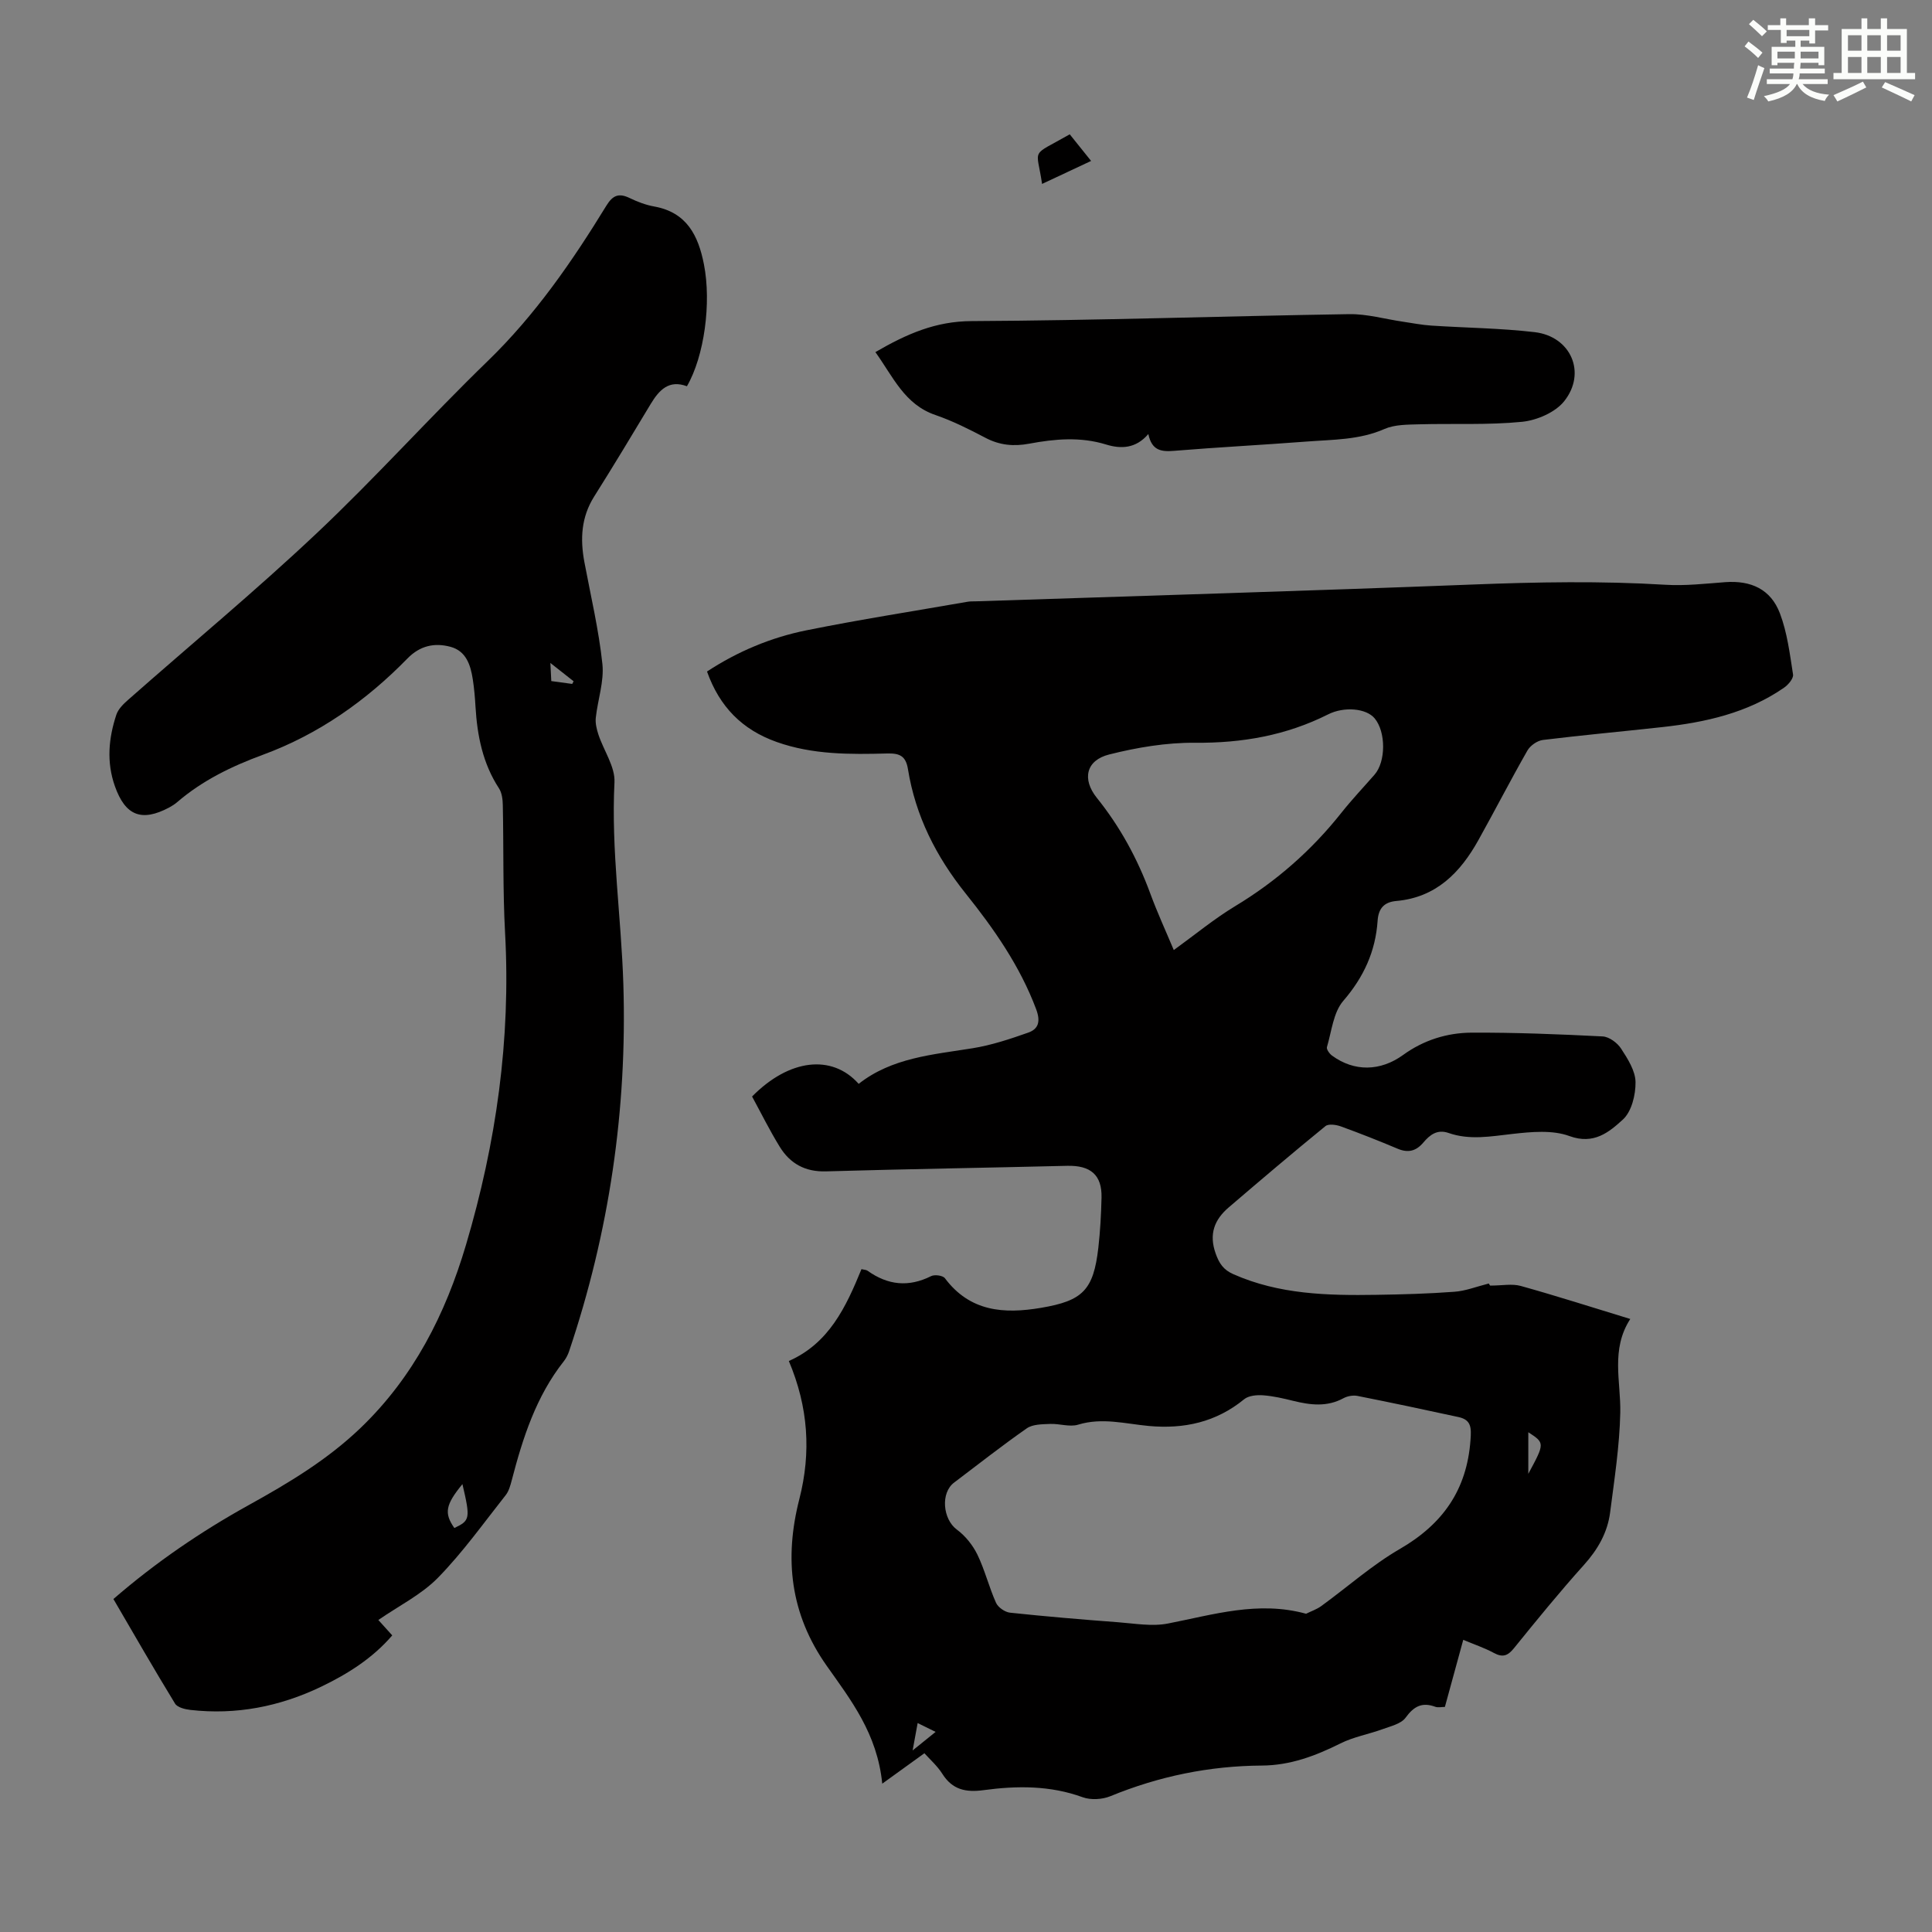 <svg enable-background="new 0 0 400 400" viewBox="0 0 400 400" xmlns="http://www.w3.org/2000/svg"><rect x="0" y="0" width="400" height="400" fill="#808080" stroke="none"/><g fill="#010000"><path d="m308.23 265.74c-.09-.14.32.49.28.43 2.49 0 4.54-.43 6.34.07 7.4 2.06 14.72 4.41 22.68 6.84-4.1 6.35-1.93 12.94-2.07 19.42-.15 6.89-1.22 13.77-2.1 20.62-.54 4.19-2.55 7.69-5.43 10.89-5.01 5.57-9.75 11.39-14.47 17.22-1.28 1.59-2.33 1.99-4.18.99-1.94-1.05-4.08-1.76-6.33-2.71-1.29 4.72-2.52 9.22-3.8 13.89-.71 0-1.42.18-1.99-.03-2.74-1.01-4.43-.1-6.14 2.25-.93 1.28-3.09 1.77-4.78 2.39-2.89 1.05-6 1.59-8.72 2.95-5.17 2.58-10.4 4.55-16.29 4.58-10.84.07-21.27 2.21-31.33 6.34-1.68.69-4.05.83-5.74.22-6.74-2.46-13.62-2.4-20.51-1.47-3.68.5-6.46-.07-8.55-3.38-1.05-1.66-2.6-3.01-3.71-4.26-2.82 2.04-5.41 3.9-8.73 6.3-1.03-10.39-6.54-17.37-11.51-24.42-7.57-10.74-8.8-22.21-5.66-34.48 2.48-9.68 1.87-19.05-2.17-28.61 8.31-3.67 11.82-11.14 15.04-19.02.49.13.96.12 1.27.34 4.17 2.98 8.48 3.45 13.14 1.11.73-.37 2.44-.14 2.86.43 5.19 6.93 12.21 7.44 19.92 6.13 8.61-1.46 10.84-3.65 11.85-12.44.39-3.44.58-6.91.66-10.38.11-4.69-2.27-6.7-7.13-6.58-16.65.41-33.3.67-49.95 1.15-4.3.12-7.4-1.62-9.53-5.07-2.1-3.4-3.88-7.01-5.74-10.43 7.68-7.79 16.54-8.83 22.07-2.62 6.89-5.42 15.31-6.04 23.57-7.37 3.92-.63 7.77-1.91 11.54-3.24 2.16-.76 2.56-2.36 1.64-4.83-3.35-8.94-8.73-16.64-14.59-23.96-6.15-7.68-10.4-16.09-11.96-25.77-.45-2.76-1.76-3.29-4.28-3.23-7.72.2-15.42.27-22.89-2.38-7.15-2.53-11.84-7.3-14.43-14.59 6.36-4.17 13.25-7.05 20.58-8.53 11.06-2.23 22.22-3.97 33.35-5.91.55-.1 1.11-.08 1.67-.09 34.32-1.14 68.64-2.15 102.95-3.48 13.3-.52 26.57-.76 39.87.05 4.1.25 8.27-.23 12.39-.54 5.34-.39 9.42 1.46 11.32 6.45 1.52 4 2.05 8.39 2.72 12.66.13.81-.98 2.13-1.85 2.73-7.58 5.25-16.28 7.18-25.25 8.17-8.23.91-16.47 1.65-24.68 2.66-1.17.14-2.63 1.16-3.22 2.2-3.49 6.11-6.71 12.38-10.14 18.53-3.75 6.74-8.76 11.88-17 12.61-2.52.22-3.7 1.54-3.87 4.09-.43 6.34-2.87 11.68-7.11 16.59-2.06 2.39-2.41 6.29-3.38 9.56-.14.46.52 1.38 1.05 1.77 4.61 3.37 10 3.28 14.73-.14 4.22-3.06 9.07-4.58 14.15-4.61 9.05-.04 18.11.32 27.15.78 1.34.07 3.04 1.32 3.81 2.51 1.38 2.12 2.97 4.6 3 6.96.03 2.64-.82 6.11-2.63 7.75-2.83 2.58-6 5.26-11.05 3.41-3.54-1.3-7.91-.88-11.82-.44-4.46.5-8.83 1.33-13.21-.2-2.34-.82-3.88.39-5.22 1.98-1.49 1.76-3.12 2.2-5.3 1.29-3.89-1.64-7.81-3.19-11.78-4.63-.97-.35-2.55-.58-3.19-.06-6.76 5.51-13.41 11.16-20.04 16.84-2.96 2.54-4.12 5.52-2.69 9.54.74 2.08 1.62 3.37 3.65 4.27 9.49 4.21 19.53 4.44 29.63 4.28 5.37-.08 10.74-.23 16.09-.63 2.31-.15 4.52-1.04 7.17-1.71zm-37.82 68.37c1.06-.53 2.21-.91 3.14-1.59 5.43-3.94 10.5-8.48 16.27-11.82 8.89-5.15 13.88-12.22 14.63-22.55.19-2.54.18-4.18-2.47-4.76-6.97-1.52-13.94-2.99-20.93-4.38-.91-.18-2.08.03-2.91.48-3.41 1.85-6.86 1.41-10.4.54-2.06-.51-4.15-1-6.25-1.15-1.29-.09-2.97.06-3.89.81-5.82 4.76-12.43 6.21-19.77 5.54-4.84-.45-9.64-1.79-14.61-.27-1.76.54-3.88-.24-5.82-.15-1.63.07-3.58.05-4.81.91-5.13 3.57-10.05 7.46-15.05 11.23-2.86 2.15-2.33 7.6.56 9.73 1.76 1.3 3.3 3.22 4.26 5.19 1.55 3.2 2.4 6.73 3.86 9.98.43.95 1.85 1.93 2.91 2.04 7.45.79 14.91 1.42 22.38 1.98 3.43.26 7.01.91 10.31.26 9.41-1.83 18.67-4.75 28.59-2.02zm-27.39-137.41c4.33-3.13 8.31-6.43 12.69-9.08 8.54-5.15 15.86-11.58 22.04-19.38 2.15-2.71 4.55-5.24 6.83-7.85 2.36-2.69 2.38-8.85.02-11.67-1.75-2.09-6.33-2.48-9.62-.82-8.67 4.36-17.83 5.97-27.55 5.88-5.94-.05-12.02.97-17.8 2.43-4.77 1.2-5.66 5.09-2.54 8.98 4.82 5.99 8.41 12.6 11.06 19.79 1.46 3.98 3.24 7.83 4.87 11.72zm73.4 99.83v8.61c3.43-6.37 3.43-6.37 0-8.61zm-127.47 65.88c1.91-1.54 3.2-2.59 4.76-3.84-1.5-.74-2.52-1.24-3.72-1.83-.35 1.86-.62 3.36-1.04 5.67z"/><path d="m142.22 79.97c-3.72-1.4-5.75.77-7.5 3.67-3.86 6.42-7.72 12.84-11.71 19.17-2.69 4.27-2.91 8.8-2.02 13.56 1.32 7.02 2.98 14.02 3.73 21.1.38 3.62-.97 7.42-1.37 11.15-.12 1.13.19 2.38.55 3.48 1.1 3.32 3.48 6.65 3.32 9.87-.71 14.05 1.41 27.91 1.84 41.86.8 25.93-2.93 51.29-11.23 75.92-.25.73-.61 1.46-1.09 2.07-5.75 7.28-8.5 15.87-10.79 24.66-.28 1.06-.59 2.23-1.25 3.07-4.58 5.79-8.89 11.86-14.03 17.11-3.43 3.5-8.09 5.8-12.34 8.74.66.74 1.68 1.86 2.88 3.19-4.09 4.76-9.25 8-14.77 10.65-8.54 4.09-17.56 5.86-27.03 4.78-1.12-.13-2.68-.51-3.17-1.31-4.36-7.13-8.52-14.38-12.76-21.65 8.83-7.64 18.14-13.98 28.04-19.46 8.23-4.56 16.25-9.36 23.12-15.95 11-10.55 17.59-23.58 21.84-37.92 6.25-21.07 9.3-42.55 8.09-64.59-.48-8.8-.28-17.63-.47-26.45-.02-1.17-.18-2.53-.79-3.47-3.36-5.15-4.5-10.88-4.86-16.87-.11-1.9-.27-3.8-.56-5.68-.46-2.98-1.37-5.89-4.64-6.76-3.28-.88-6.29-.24-8.88 2.41-8.55 8.76-18.42 15.71-29.92 19.94-6.49 2.39-12.52 5.31-17.76 9.81-.5.43-1.08.8-1.67 1.12-5.73 3.04-9.08 1.67-11.23-4.41-1.77-5-1.31-9.94.3-14.81.39-1.17 1.46-2.22 2.44-3.08 13.01-11.48 26.39-22.56 39-34.45 12.2-11.5 23.42-24.03 35.47-35.71 9.83-9.53 17.47-20.61 24.55-32.16 1.34-2.18 2.6-2.64 4.83-1.56 1.6.77 3.32 1.43 5.06 1.74 6.74 1.21 9.13 6 10.3 11.97 1.57 7.96.09 19.02-3.52 25.25zm-46.48 227.3c-3.52 4.3-3.82 6.02-1.67 9.09 3.26-1.56 3.34-1.94 1.67-9.09zm22.73-165.67c.1-.18.19-.37.29-.55-1.44-1.13-2.88-2.27-4.81-3.79.09 1.73.13 2.69.19 3.75 1.56.22 2.95.4 4.33.59z"/><path d="m181.24 72.9c6.57-3.82 12.53-6.39 19.92-6.42 26.06-.13 52.11-1.03 78.17-1.44 3.69-.06 7.4 1.02 11.11 1.56 1.96.29 3.92.68 5.9.81 7.14.47 14.32.53 21.41 1.36 7.46.88 10.78 8.38 6.12 14.27-1.84 2.33-5.66 3.98-8.74 4.29-7.07.7-14.24.32-21.36.52-2.4.07-5.02.04-7.14.97-5.21 2.29-10.68 2.18-16.11 2.6-9.14.7-18.31 1.17-27.44 1.92-2.61.21-4.61-.01-5.33-3.48-2.6 3.05-5.7 3.11-8.75 2.17-5.33-1.64-10.62-1.16-15.92-.17-3.2.6-6.12.33-9.06-1.22-3.36-1.77-6.79-3.49-10.36-4.72-6.39-2.19-8.72-7.86-12.42-13.02z"/><path d="m221.48 27.81c1.47 1.83 2.83 3.52 4.42 5.51-3.57 1.68-6.81 3.2-10.15 4.76-1.13-7.72-2.58-5.52 5.73-10.27z"/></g><path d="m361.2 9.6.8-1c.9.7 1.9 1.4 2.9 2.3l-.9 1.1c-1-1-2-1.8-2.8-2.4zm.5 10.6c.9-2.1 1.6-4.3 2.3-6.7.4.2.8.4 1.3.6-.7 2.1-1.5 4.3-2.2 6.6zm.4-15.2.9-.9c1 .8 2 1.6 2.8 2.4l-1 1c-.9-.9-1.8-1.7-2.7-2.5zm12.5-1.2h1.2v1.4h2.7v1.1h-2.7v2.7h-1.2v-.6h-1.8v1.3h4.9v3.8h-1.2v-.5h-3.7c0 .4-.1.9-.1 1.2h5.1v1h-5.2c0 .5-.1.9-.2 1.2h6v1h-5.2c1.1 1.3 2.9 2 5.5 2.2-.4.4-.7.8-.9 1.3-2.9-.5-4.8-1.6-5.7-3.5h-.1c-.8 1.7-2.7 2.9-5.9 3.6-.2-.4-.6-.8-.9-1.1 2.8-.6 4.6-1.4 5.4-2.5h-4.8v-1h5.3c.1-.3.2-.7.2-1.2h-4.9v-1h5c0-.4 0-.8.1-1.2h-3.5v.5h-1.2v-3.8h4.9v-1.3h-1.8v.5h-1.2v-2.7h-2.7v-1h2.6v-1.4h1.2v1.4h4.7v-1.4zm-6.6 8.3h3.6c0-.4 0-.9 0-1.4h-3.6zm1.9-4.6h4.7v-1.3h-4.7zm6.6 3.2h-3.7v1.4h3.7z" fill="#fbfcfa"/><path d="m385.3 3.8h1.3v2.2h2.8v-2.2h1.3v2.2h4.1v9.1h1.7v1.3h-16.9v-1.3h1.7v-9.1h4.1v-2.2zm.4 13.1.7 1.2c-1.8.9-3.8 1.9-6 2.9-.2-.4-.5-.8-.8-1.3 2.3-1 4.3-1.9 6.1-2.8zm-3.1-6.4h2.8v-3.2h-2.8zm0 4.6h2.8v-3.3h-2.8zm4-4.6h2.8v-3.2h-2.8zm0 4.6h2.8v-3.3h-2.8zm3.7 1.9c2.1.9 4.1 1.8 6.1 2.7l-.7 1.3c-2.2-1.1-4.2-2-6.1-2.9zm3.2-9.7h-2.8v3.2h2.8zm-2.8 7.8h2.8v-3.3h-2.8z" fill="#fbfcfa"/></svg>